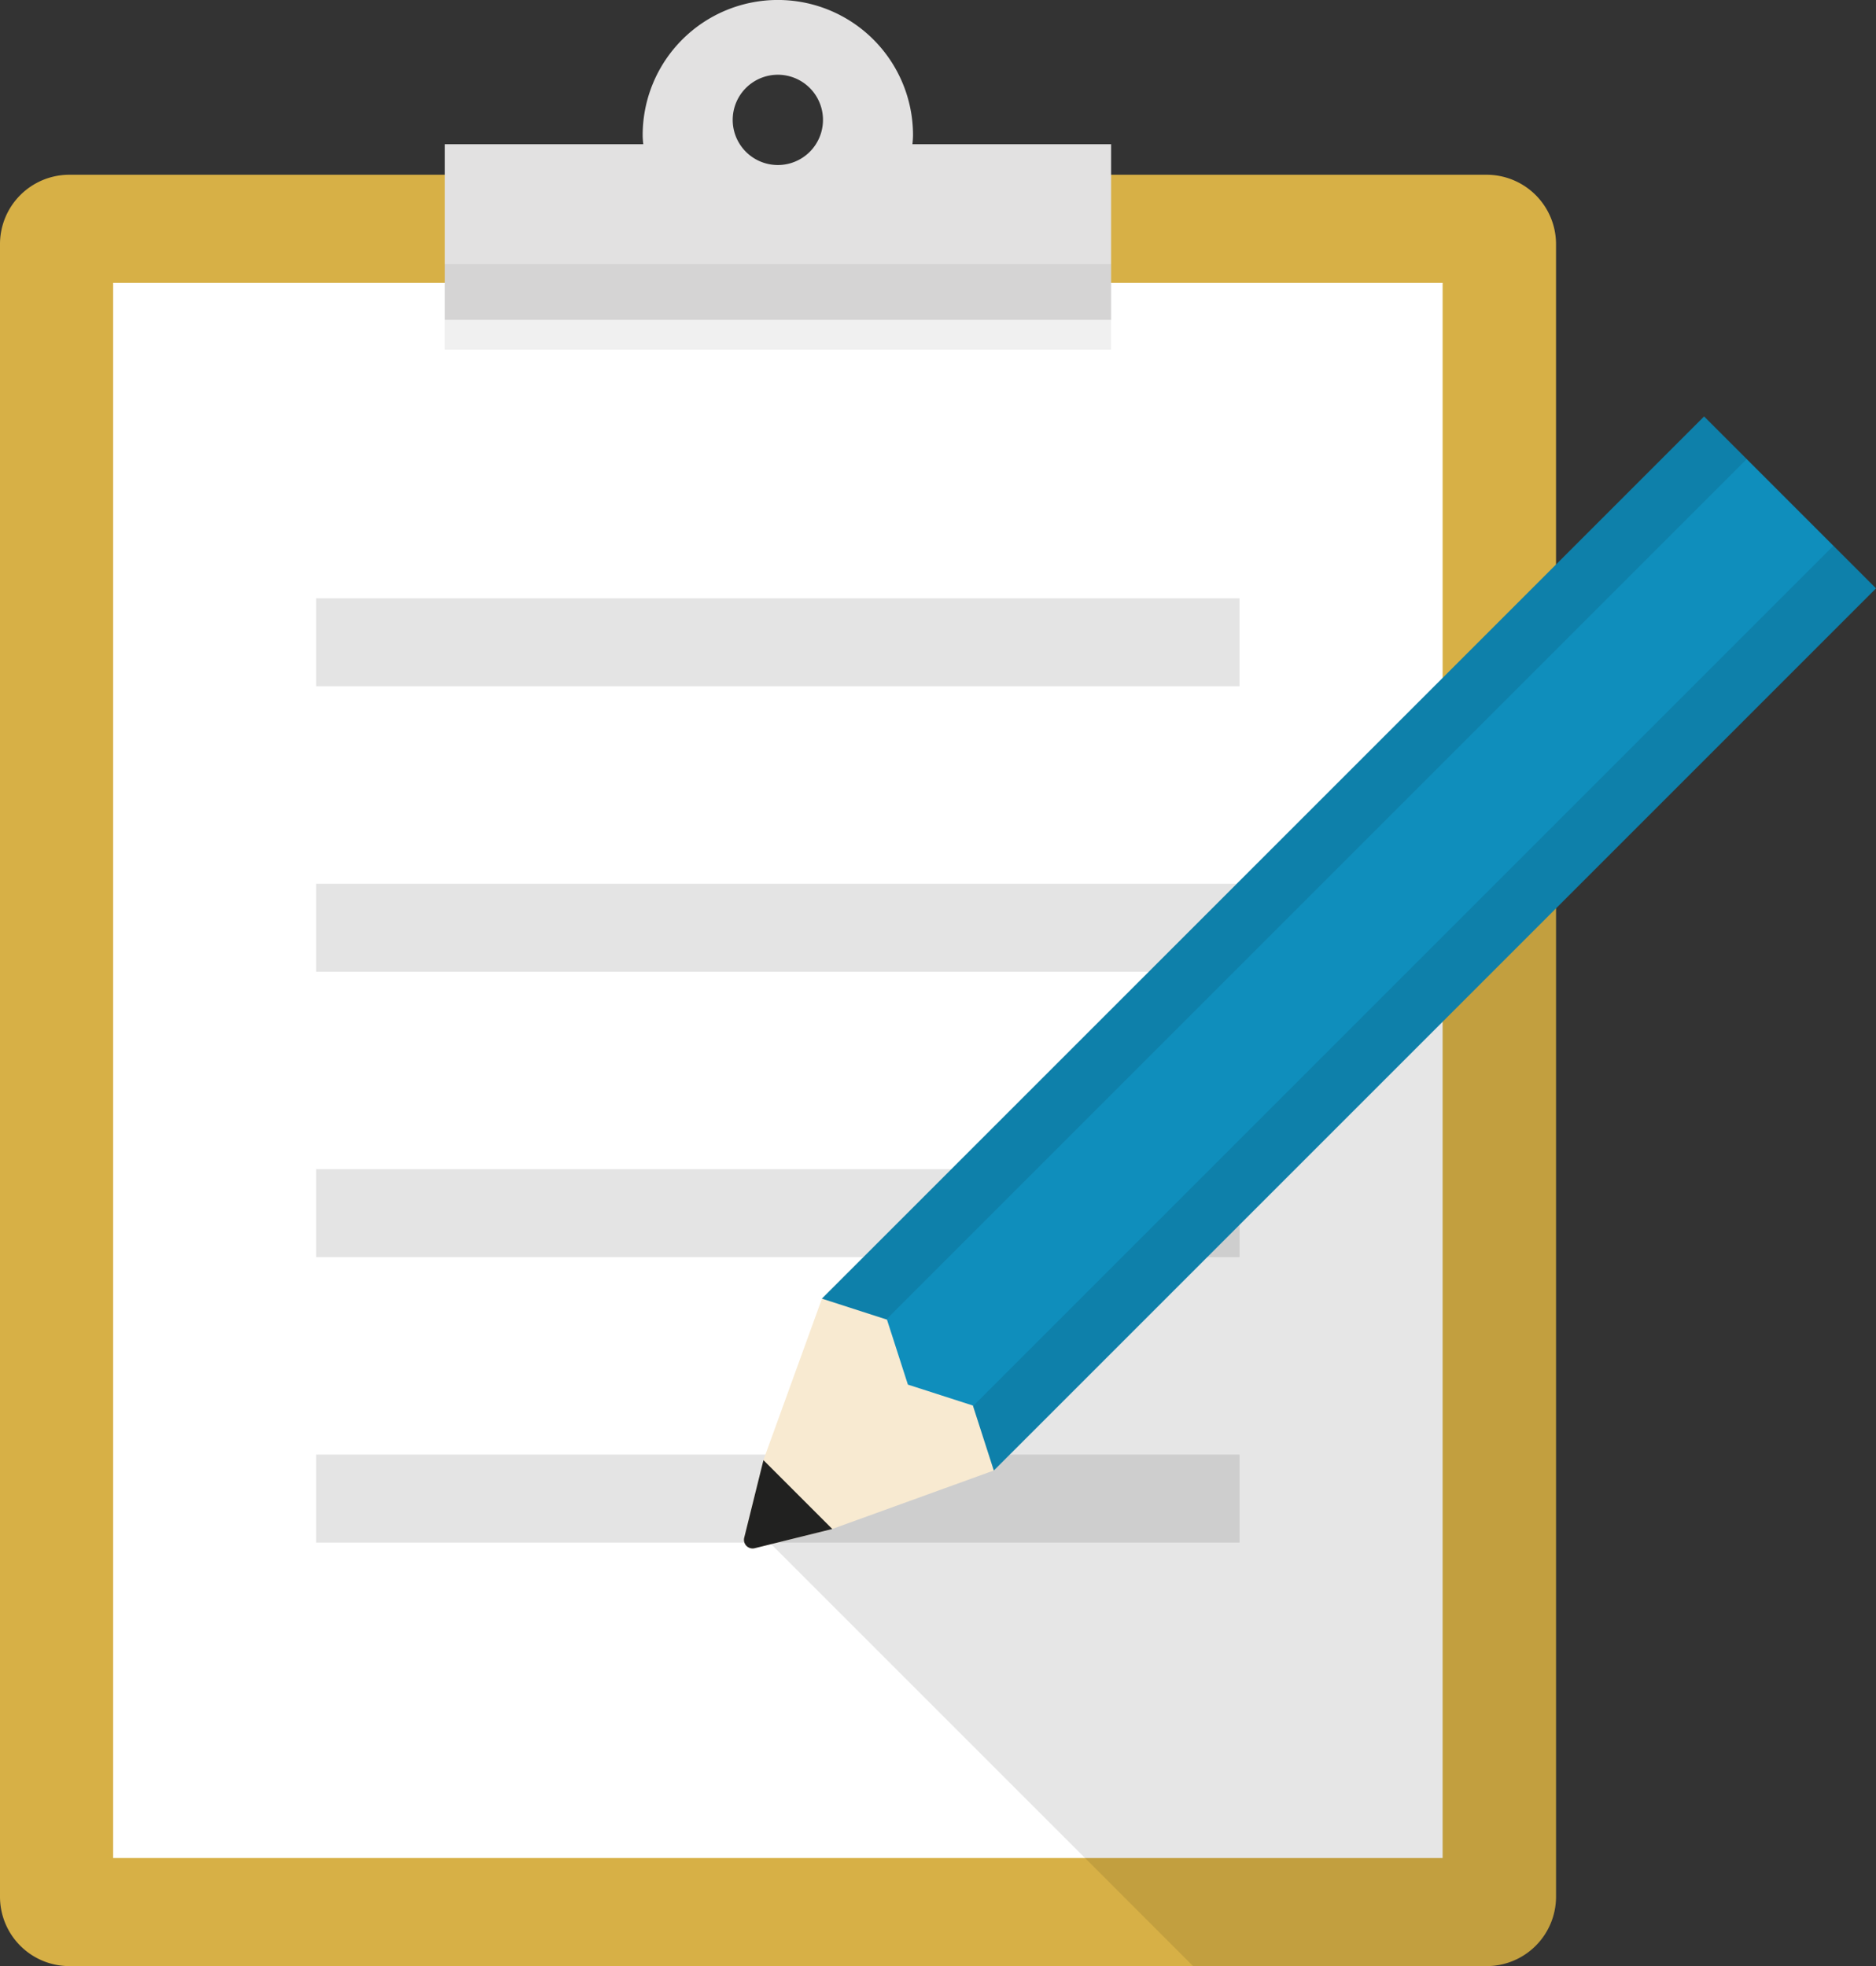 <svg xmlns="http://www.w3.org/2000/svg" width="122.131" height="128" viewBox="0 0 122.131 128">
  <rect x="0" y="0" width="122.131" height="128" fill="#333333" stroke="none"/>
  <g id="グループ_2682" data-name="グループ 2682" transform="translate(-310 -230)">
    <path id="パス_1238" data-name="パス 1238" d="M411.3,245.9V353.478A4.52,4.52,0,0,1,406.773,358H314.5a4.516,4.516,0,0,1-4.5-4.522V245.9a4.516,4.516,0,0,1,4.5-4.523h92.269A4.52,4.52,0,0,1,411.3,245.9Z" fill="#d7b046"/>
    <path id="パス_1239" data-name="パス 1239" d="M383.5,248.416H317.366V350.964h86.551V248.416Z" fill="#fff"/>
    <g id="グループ_2042" data-name="グループ 2042">
      <rect id="長方形_1223" data-name="長方形 1223" width="60.112" height="5.728" transform="translate(330.585 268.952)" fill="#e4e4e4"/>
      <rect id="長方形_1224" data-name="長方形 1224" width="60.112" height="5.728" transform="translate(330.585 324.7)" fill="#e4e4e4"/>
      <rect id="長方形_1225" data-name="長方形 1225" width="60.112" height="5.728" transform="translate(330.585 287.535)" fill="#e4e4e4"/>
      <rect id="長方形_1226" data-name="長方形 1226" width="60.112" height="5.728" transform="translate(330.585 306.117)" fill="#e4e4e4"/>
    </g>
    <path id="パス_1240" data-name="パス 1240" d="M369.4,239.389a5.886,5.886,0,0,0,.039-.591,8.8,8.8,0,1,0-17.6,0c0,.19.019.4.038.591H338.959V250.82h43.376V239.389Zm-8.759-4.523A2.939,2.939,0,1,1,357.7,237.8,2.94,2.94,0,0,1,360.637,234.866Z" fill="#e2e1e1"/>
    <rect id="長方形_1227" data-name="長方形 1227" width="43.379" height="5.572" transform="translate(338.952 247.193)" fill="#040000" opacity="0.06"/>
    <path id="パス_1241" data-name="パス 1241" d="M411.3,277.6v75.877A4.52,4.52,0,0,1,406.773,358h-19.1l-28.4-28.4Z" fill="#040000" opacity="0.1"/>
    <path id="パス_1242" data-name="パス 1242" d="M374.7,325.734l2.45-2.451L365.96,312.1l-2.451,2.45L359.7,325.06l-1.251,5.049a.564.564,0,0,0,.684.684l5.049-1.251,10.515-3.807Z" fill="#f8ead1"/>
    <path id="パス_1243" data-name="パス 1243" d="M364.184,329.542l-5.049,1.251a.565.565,0,0,1-.685-.684l1.252-5.049Z" fill="#212120"/>
    <path id="パス_1244" data-name="パス 1244" d="M432.13,268.305,374.7,325.737l-1.363-4.231-4.231-1.363-1.363-4.231-.043-.014-4.193-1.353,57.432-57.432Z" fill="#0f8ebc"/>
    <g id="グループ_2043" data-name="グループ 2043">
      <path id="パス_1245" data-name="パス 1245" d="M420.938,257.113l-57.431,57.432L367.7,315.9l56.012-56.012Z" fill="#040000" opacity="0.1"/>
      <path id="パス_1246" data-name="パス 1246" d="M429.357,265.532l-56.012,56.012,1.353,4.193,57.432-57.432Z" fill="#040000" opacity="0.1"/>
    </g>
  </g>
</svg>
